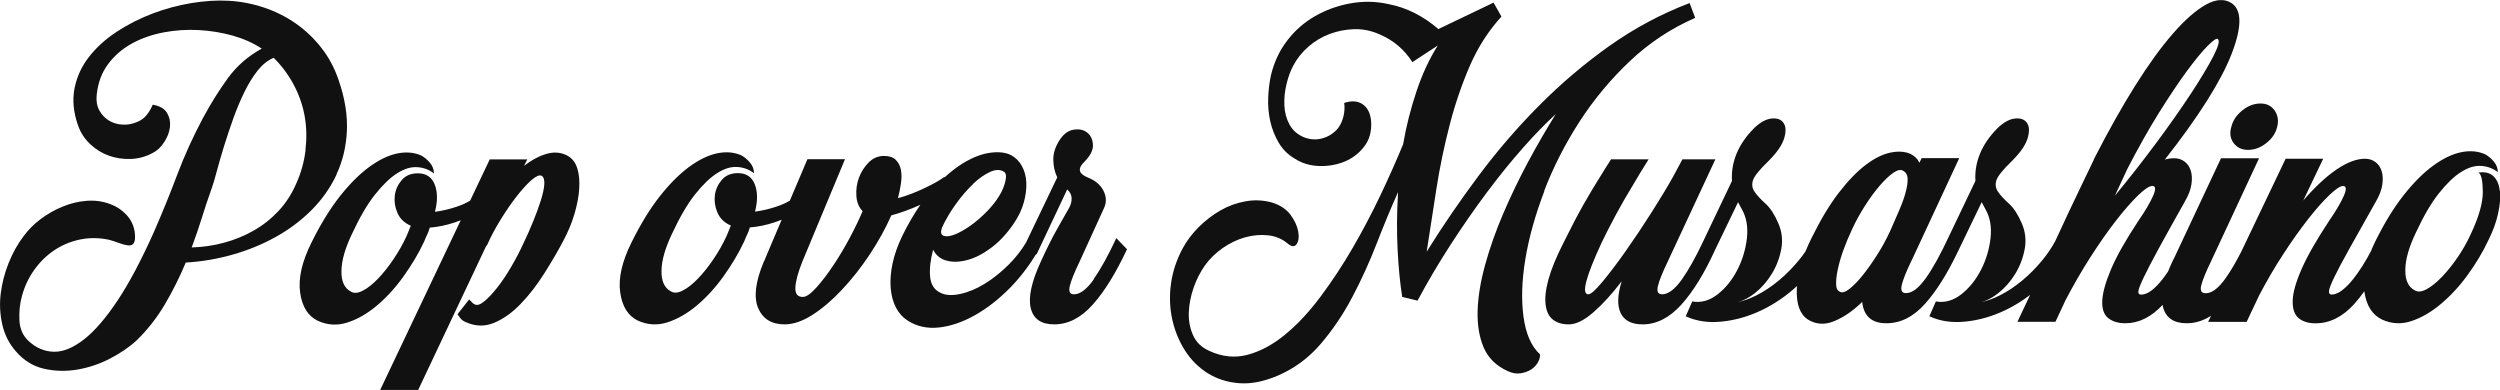 <?xml version="1.0" encoding="UTF-8"?><svg id="_レイヤー_2" xmlns="http://www.w3.org/2000/svg" viewBox="0 0 400 62.38"><defs><style>.cls-1{fill:#111;}</style></defs><g id="hero"><path class="cls-1" d="M53.83,27.91c.99-2.1,1.55-4.42,1.67-6.94.12-2.52-.31-5.22-1.3-8.09-.64-1.93-1.56-3.66-2.75-5.19-1.19-1.53-2.56-2.84-4.12-3.93-1.56-1.09-3.26-1.94-5.12-2.56-1.86-.62-3.75-.98-5.68-1.08-1.83-.1-3.8.03-5.9.37-2.1.35-4.17.9-6.2,1.67-2.03.77-3.93,1.73-5.71,2.89-1.78,1.16-3.26,2.5-4.45,4.01-1.19,1.51-1.97,3.19-2.34,5.05-.37,1.86-.19,3.85.56,5.97.4,1.14,1.04,2.13,1.93,2.97.89.84,1.89,1.46,3.01,1.86,1.11.4,2.29.57,3.52.52,1.24-.05,2.4-.37,3.49-.96.69-.35,1.3-.91,1.82-1.71.52-.79.83-1.6.93-2.41.1-.82-.05-1.57-.45-2.26-.4-.69-1.16-1.14-2.3-1.34-.25.59-.57,1.14-.96,1.63-.4.5-.89.87-1.48,1.11-.79.35-1.6.5-2.41.45-.82-.05-1.55-.27-2.19-.67-.64-.4-1.15-.94-1.52-1.63-.37-.69-.51-1.51-.41-2.45.2-1.93.8-3.57,1.82-4.93,1.01-1.36,2.29-2.46,3.82-3.3,1.53-.84,3.23-1.43,5.08-1.78,1.86-.35,3.72-.47,5.6-.37,1.88.1,3.7.4,5.45.89,1.76.5,3.3,1.19,4.64,2.08-2.18,1.19-3.97,2.75-5.38,4.67-1.41,1.93-2.76,4.08-4.04,6.46-1.58,2.97-2.94,5.96-4.08,8.98-1.14,3.02-2.37,6.06-3.71,9.13-2.03,4.55-3.98,8.24-5.86,11.06-1.88,2.82-3.67,4.9-5.38,6.23s-3.3,1.99-4.79,1.97c-1.48-.03-2.82-.58-4.01-1.67-.94-.84-1.45-1.95-1.52-3.34s.06-2.7.41-3.93c.4-1.48,1.04-2.86,1.93-4.12.89-1.26,1.95-2.31,3.19-3.15,1.24-.84,2.61-1.42,4.12-1.74,1.51-.32,3.08-.31,4.71.04.54.15,1.08.32,1.6.52.52.2.99.32,1.41.37.42.05.73-.07.93-.37.2-.3.25-.87.15-1.71-.15-1.09-.59-2.03-1.34-2.82-.74-.79-1.61-1.36-2.6-1.71-1.19-.45-2.44-.62-3.75-.52-1.31.1-2.6.41-3.86.93-1.26.52-2.44,1.19-3.52,2-1.09.82-2,1.74-2.75,2.78-.94,1.24-1.73,2.66-2.37,4.27-.64,1.61-1.06,3.24-1.26,4.9-.2,1.66-.11,3.3.26,4.93.37,1.63,1.1,3.07,2.19,4.3,1.24,1.43,2.72,2.35,4.45,2.75,1.73.4,3.5.45,5.31.15,1.81-.3,3.55-.88,5.23-1.74,1.68-.87,3.12-1.84,4.3-2.93,1.73-1.68,3.23-3.59,4.49-5.71,1.26-2.13,2.39-4.38,3.38-6.75,2.52-.15,5.01-.57,7.46-1.26,2.45-.69,4.75-1.63,6.9-2.82,2.15-1.19,4.07-2.62,5.75-4.3,1.68-1.68,3.02-3.57,4.01-5.68ZM48.89,24.01c-.22,1.83-.7,3.59-1.45,5.27-.74,1.73-1.71,3.23-2.89,4.49-1.19,1.26-2.52,2.31-4.01,3.15-1.48.84-3.07,1.48-4.75,1.93-1.68.45-3.39.69-5.12.74.59-1.58,1.14-3.17,1.63-4.75.49-1.58,1.01-3.14,1.56-4.67.25-.69.53-1.64.85-2.86.32-1.21.71-2.53,1.15-3.97.45-1.43.94-2.91,1.48-4.42.54-1.51,1.14-2.92,1.78-4.23.64-1.31,1.35-2.45,2.11-3.41.77-.96,1.62-1.64,2.56-2.04,1.34,1.34,2.42,2.81,3.26,4.42.84,1.61,1.41,3.28,1.71,5.01.3,1.73.33,3.51.11,5.34Z"/><path class="cls-1" d="M91.04,25.05c-1.04-.64-2.18-.8-3.41-.48-1.24.32-2.5.98-3.78,1.97l.52-1.04h-6.01l-3.13,6.59c-.57.36-1.29.69-2.15.98-1.19.4-2.35.67-3.49.82.45-1.73.43-3.19-.04-4.38-.47-1.19-1.37-1.78-2.71-1.78-1.09,0-1.94.36-2.56,1.08-.62.72-.99,1.53-1.11,2.45-.12.92.01,1.84.41,2.78.4.94,1.11,1.63,2.15,2.08l-.67,1.63c-.59,1.29-1.3,2.54-2.12,3.75-.82,1.21-1.65,2.25-2.49,3.12-.84.87-1.64,1.5-2.41,1.89-.77.4-1.4.45-1.89.15-1.04-.54-1.55-1.64-1.52-3.3.02-1.66.58-3.62,1.67-5.9,1.24-2.67,2.47-4.79,3.71-6.34,1.24-1.56,2.42-2.7,3.56-3.41,1.14-.72,2.21-1.04,3.23-.96,1.01.07,1.89.41,2.63,1,0-.64-.22-1.22-.67-1.74s-.92-.9-1.41-1.15c-1.14-.49-2.41-.59-3.82-.3-1.41.3-2.89,1.01-4.45,2.15-1.56,1.14-3.13,2.71-4.71,4.71-1.58,2-3.09,4.47-4.53,7.38-1.53,3.07-2.14,5.74-1.82,8.01.32,2.28,1.27,3.78,2.86,4.53,1.53.69,3.1.78,4.71.26,1.61-.52,3.18-1.42,4.71-2.71,1.53-1.29,2.96-2.84,4.27-4.68,1.31-1.83,2.41-3.68,3.3-5.57.15-.4.31-.77.48-1.11.17-.35.31-.72.41-1.11,1.29-.1,2.61-.37,3.97-.82.33-.11.66-.23.99-.36l-12.89,27.15h6.08l10.83-22.93.22-.3c.59-1.34,1.31-2.68,2.15-4.04.84-1.36,1.69-2.6,2.56-3.71.86-1.11,1.66-1.98,2.37-2.6.72-.62,1.25-.85,1.6-.7.35.2.49.66.45,1.37-.05.72-.24,1.58-.56,2.6-.32,1.01-.73,2.13-1.22,3.34-.5,1.21-1.01,2.39-1.56,3.52-.59,1.29-1.26,2.56-2,3.82-.74,1.26-1.48,2.36-2.23,3.3-.74.94-1.44,1.67-2.08,2.19-.64.52-1.16.66-1.56.41-.1-.05-.19-.11-.26-.19s-.16-.16-.26-.26l-.3-.3-1.86,2.37c.1.15.22.32.37.52.25.35.57.59.96.74,1.53.69,3.04.73,4.53.11,1.48-.62,2.89-1.62,4.23-3.01,1.34-1.38,2.58-2.99,3.75-4.82,1.16-1.83,2.19-3.59,3.08-5.27.79-1.48,1.4-2.96,1.82-4.41.42-1.46.67-2.79.74-4.01.07-1.21-.03-2.26-.3-3.15-.27-.89-.73-1.53-1.37-1.93Z"/><path class="cls-1" d="M175.02,44.68c-1.14,1.61-2.2,2.41-3.19,2.41-.64,0-.87-.43-.67-1.3.2-.86.72-2.16,1.56-3.9l3.86-8.46c.45-.89.47-1.79.07-2.71-.4-.91-1.11-1.62-2.15-2.12-.25-.1-.52-.22-.82-.37s-.53-.32-.7-.52c-.17-.2-.24-.45-.19-.74.05-.3.27-.64.67-1.04.99-.99,1.46-1.92,1.41-2.78-.05-.86-.37-1.52-.96-1.97-.59-.45-1.34-.58-2.23-.41-.89.17-1.66.8-2.3,1.89-.59.99-.88,1.98-.85,2.97.02.99.23,1.91.63,2.75l-5,10.44c-.76,1.25-1.66,2.41-2.72,3.47-1.26,1.26-2.56,2.3-3.9,3.12-1.34.82-2.65,1.36-3.93,1.63-1.29.27-2.33.21-3.12-.19-.99-.45-1.55-1.3-1.67-2.56-.12-1.26.04-2.71.48-4.34.45.89,1.15,1.47,2.11,1.74.97.27,2.06.25,3.3-.07,1.24-.32,2.51-.96,3.82-1.93,1.31-.96,2.51-2.24,3.6-3.82.79-1.14,1.35-2.29,1.67-3.45.32-1.16.46-2.24.41-3.23-.05-.99-.29-1.87-.71-2.63-.42-.77-1-1.35-1.74-1.74-.89-.45-2.03-.57-3.41-.37-1.39.2-2.87.79-4.45,1.78-.91.57-1.83,1.29-2.77,2.15l-.04-.08c-.64.5-1.68,1.09-3.12,1.78-1.44.69-2.87,1.24-4.3,1.63.2-.74.36-1.52.48-2.34.12-.82.12-1.55,0-2.19-.12-.64-.4-1.17-.82-1.6-.42-.42-1.05-.63-1.89-.63-.94,0-1.76.35-2.45,1.04-.69.69-1.21,1.51-1.56,2.45-.35.94-.48,1.92-.41,2.93.07,1.01.41,1.82,1,2.41-.5,1.19-1.16,2.57-2,4.16-.84,1.58-1.73,3.08-2.67,4.49-.94,1.41-1.86,2.61-2.75,3.6-.89.99-1.61,1.48-2.15,1.48-.84,0-1.24-.51-1.19-1.52.05-1.01.42-2.39,1.11-4.12l6.83-16.4h-6.01l-2.81,6.62c-.57.35-1.26.67-2.09.95-1.19.4-2.35.67-3.49.82.45-1.73.43-3.19-.04-4.38-.47-1.19-1.37-1.78-2.71-1.78-1.09,0-1.94.36-2.56,1.08-.62.72-.99,1.53-1.11,2.45-.12.92.01,1.84.41,2.78.4.94,1.11,1.63,2.15,2.08l-.67,1.63c-.59,1.29-1.3,2.54-2.12,3.75-.82,1.21-1.65,2.25-2.49,3.12-.84.87-1.64,1.5-2.41,1.89-.77.4-1.4.45-1.89.15-1.04-.54-1.55-1.64-1.52-3.3.02-1.66.58-3.62,1.67-5.9,1.24-2.67,2.47-4.79,3.71-6.34,1.24-1.56,2.42-2.7,3.56-3.41,1.14-.72,2.21-1.04,3.23-.96,1.01.07,1.89.41,2.63,1,0-.64-.22-1.22-.67-1.74s-.92-.9-1.41-1.15c-1.14-.49-2.41-.59-3.82-.3-1.41.3-2.89,1.01-4.45,2.15-1.56,1.14-3.13,2.71-4.71,4.71-1.58,2-3.09,4.47-4.53,7.38-1.53,3.07-2.14,5.74-1.82,8.01.32,2.28,1.27,3.78,2.86,4.53,1.53.69,3.1.78,4.71.26,1.61-.52,3.18-1.42,4.71-2.71,1.53-1.29,2.96-2.84,4.27-4.68,1.31-1.83,2.41-3.68,3.3-5.57.15-.4.31-.77.48-1.11.17-.35.31-.72.41-1.11,1.29-.1,2.61-.37,3.97-.82.38-.12.76-.27,1.13-.42l-2.57,6.06c-.1.3-.2.52-.3.67-1.34,3.22-1.63,5.69-.89,7.42.74,1.73,2.15,2.6,4.23,2.6,1.38,0,2.87-.51,4.45-1.52,1.58-1.01,3.15-2.35,4.71-4.01,1.56-1.66,3.03-3.52,4.42-5.6,1.38-2.08,2.55-4.18,3.49-6.31,1.42-.38,2.98-.95,4.65-1.69-1.01,1.44-1.97,3.09-2.89,4.96-.74,1.53-1.26,3.01-1.56,4.42-.3,1.41-.4,2.72-.3,3.93.1,1.21.38,2.26.85,3.15.47.89,1.1,1.58,1.89,2.08,1.48.94,3.17,1.3,5.05,1.08,1.88-.22,3.78-.88,5.71-1.97,1.93-1.09,3.78-2.53,5.57-4.34,1.58-1.6,2.98-3.43,4.21-5.44l.06.06.33-.7s.05-.08.07-.12h-.01s4.51-9.57,4.51-9.57c.45.4.68.85.71,1.37.02.52-.11,1.05-.41,1.6-.4.69-.75,1.32-1.08,1.89-.32.57-.66,1.16-1,1.78-.35.62-.72,1.32-1.11,2.11-.4.79-.84,1.73-1.34,2.82-1.48,3.22-2.02,5.69-1.6,7.42.42,1.73,1.67,2.6,3.75,2.6,2.23,0,4.28-1.05,6.16-3.15,1.88-2.1,3.71-5.06,5.49-8.87l-1.71-1.78c-1.29,2.77-2.5,4.96-3.64,6.57ZM155.68,29.43c.94-.89,1.86-1.53,2.75-1.93.89-.4,1.63-.4,2.23,0,.4.25.4.98,0,2.19-.4,1.21-1.24,2.51-2.52,3.9-.99,1.04-1.97,1.89-2.93,2.56-.97.67-1.82,1.14-2.56,1.41-.74.27-1.31.32-1.71.15-.4-.17-.47-.61-.22-1.3.59-1.29,1.34-2.55,2.23-3.78.89-1.24,1.81-2.3,2.75-3.19Z"/><path class="cls-1" d="M247.07,30.54c1.46-3.81,3.34-7.49,5.64-11.06,2.3-3.56,5-6.8,8.09-9.72,3.09-2.92,6.57-5.22,10.43-6.9l-.89-2.37c-4.55,1.73-8.83,4.02-12.84,6.86-4.01,2.85-7.75,6.02-11.24,9.54-3.49,3.51-6.73,7.27-9.72,11.28-2.99,4.01-5.75,8.04-8.27,12.1.49-3.27,1.01-6.63,1.56-10.09.54-3.46,1.25-6.86,2.12-10.2.86-3.34,1.94-6.49,3.23-9.46,1.29-2.97,2.97-5.59,5.05-7.87l-1.26-2.23-8.83,4.23c-1.14-.99-2.37-1.83-3.71-2.52-1.34-.69-2.77-1.19-4.3-1.48-2.03-.45-4.06-.48-6.08-.11-2.03.37-3.91,1.05-5.64,2.04-1.73.99-3.22,2.29-4.45,3.9-1.24,1.61-2.1,3.45-2.6,5.53-.25,1.14-.4,2.35-.45,3.64-.05,1.29.06,2.54.33,3.75.27,1.21.72,2.35,1.34,3.41.62,1.06,1.47,1.92,2.56,2.56,1.14.74,2.44,1.14,3.9,1.19,1.46.05,2.82-.19,4.08-.7,1.26-.52,2.31-1.32,3.15-2.41.84-1.09,1.21-2.42,1.11-4.01-.1-1.29-.55-2.2-1.34-2.75-.79-.54-1.78-.62-2.97-.22.1.69.06,1.4-.11,2.12-.17.72-.46,1.35-.85,1.89-.64.79-1.46,1.34-2.45,1.63-.99.3-2,.25-3.04-.15-1.04-.45-1.81-1.12-2.3-2.04-.5-.91-.77-1.93-.82-3.04-.05-1.11.06-2.24.33-3.38.27-1.14.63-2.13,1.08-2.97.59-1.14,1.4-2.15,2.41-3.04,1.01-.89,2.14-1.57,3.38-2.04,1.24-.47,2.55-.73,3.93-.78,1.38-.05,2.75.22,4.08.82,2.23.94,3.98,2.42,5.27,4.45l4.08-2.67c-1.34,2.08-2.47,4.52-3.41,7.31-.94,2.8-1.66,5.63-2.15,8.5-1.04,2.52-2.24,5.22-3.6,8.09-1.36,2.87-2.85,5.69-4.45,8.46-1.61,2.77-3.33,5.38-5.16,7.83-1.83,2.45-3.72,4.48-5.68,6.08-1.95,1.61-3.96,2.68-6.01,3.23-2.05.54-4.12.32-6.2-.67-1.19-.54-2.03-1.37-2.52-2.49-.5-1.11-.72-2.32-.67-3.64.05-1.31.31-2.63.78-3.97.47-1.34,1.08-2.52,1.82-3.56.74-1.04,1.68-1.95,2.82-2.75,1.14-.79,2.32-1.36,3.56-1.71,1.24-.35,2.46-.46,3.67-.33,1.21.12,2.26.56,3.15,1.3.64.55,1.12.58,1.45.11.32-.47.41-1.14.26-2-.15-.87-.56-1.76-1.22-2.67-.67-.91-1.65-1.57-2.93-1.97-1.39-.4-2.8-.47-4.23-.22-1.44.25-2.78.73-4.04,1.45-1.26.72-2.42,1.61-3.49,2.67-1.06,1.06-1.92,2.19-2.56,3.38-.99,1.83-1.62,3.72-1.89,5.68-.27,1.95-.21,3.85.19,5.68.4,1.83,1.08,3.5,2.04,5.01.96,1.51,2.18,2.72,3.64,3.64,1.46.91,3.13,1.45,5.01,1.6,1.88.15,3.93-.25,6.16-1.19,2.67-1.14,4.97-2.83,6.9-5.08,1.93-2.25,3.62-4.76,5.08-7.53,1.46-2.77,2.76-5.63,3.9-8.57,1.14-2.94,2.27-5.68,3.41-8.2-.2,3.27-.22,6.36-.07,9.28.15,2.92.4,5.42.74,7.49l2.45.59c1.58-2.97,3.33-5.92,5.23-8.87,1.9-2.94,3.85-5.74,5.82-8.39,1.98-2.65,3.92-5.05,5.83-7.2,1.9-2.15,3.65-3.94,5.23-5.38-1.48,2.37-2.96,4.92-4.42,7.64-1.46,2.72-2.78,5.47-3.97,8.24-1.19,2.77-2.15,5.49-2.89,8.16-.74,2.67-1.15,5.13-1.22,7.38-.07,2.25.25,4.22.96,5.9.72,1.68,1.99,2.94,3.82,3.78.74.35,1.43.47,2.08.37.64-.1,1.2-.3,1.67-.59.47-.3.84-.68,1.11-1.15.27-.47.38-.9.33-1.3-1.39-1.29-2.26-3.29-2.63-6.01-.37-2.72-.27-5.8.3-9.24.57-3.44,1.58-7.06,3.04-10.87Z"/><path class="cls-1" d="M357.01,20.3c-.3,1-.17,1.86.37,2.59.54.72,1.31,1.09,2.3,1.09,1.04,0,2.02-.36,2.93-1.09.92-.72,1.5-1.59,1.74-2.59.25-1,.11-1.87-.41-2.62-.52-.75-1.27-1.12-2.26-1.12-1.04,0-2.02.38-2.93,1.12-.92.75-1.5,1.62-1.74,2.62Z"/><path class="cls-1" d="M399.96,30.54c-.1-1.01-.43-1.79-1-2.34-.57-.54-1.37-.74-2.41-.59.45.25.68,1.26.7,3.04.02,1.78-.63,4.08-1.97,6.9-.59,1.29-1.3,2.52-2.12,3.71-.82,1.19-1.65,2.21-2.49,3.08-.84.87-1.64,1.51-2.41,1.93-.77.42-1.4.48-1.89.19-1.04-.54-1.55-1.64-1.52-3.3.02-1.66.58-3.62,1.67-5.9,1.24-2.67,2.47-4.79,3.71-6.34,1.24-1.56,2.42-2.7,3.56-3.41,1.14-.72,2.21-1.04,3.23-.96,1.01.07,1.89.41,2.63,1,0-.64-.22-1.22-.67-1.74s-.92-.9-1.41-1.15c-1.14-.49-2.41-.59-3.82-.3-1.41.3-2.89,1.01-4.45,2.15-1.56,1.14-3.13,2.71-4.71,4.71-1.58,2-3.09,4.47-4.53,7.38-.27.55-.51,1.08-.72,1.61-.92,1.74-1.86,3.21-2.8,4.4-1.34,1.68-2.5,2.52-3.49,2.52-.3,0-.43-.18-.41-.55.02-.37.3-1.1.82-2.18.52-1.08,1.32-2.6,2.41-4.55,1.09-1.95,2.52-4.5,4.3-7.65.54-.94.88-1.82,1-2.66.12-.84.09-1.56-.11-2.18-.2-.62-.53-1.1-1-1.44-.47-.35-1.03-.52-1.67-.52-1.34,0-2.85.57-4.53,1.71-1.68,1.14-3.46,2.8-5.34,4.97l3.19-6.68h-6.01l-7.09,14.85c-.87,1.71-1.71,3.13-2.51,4.26-1.14,1.61-2.2,2.41-3.19,2.41-.69,0-.93-.43-.7-1.3.22-.86.75-2.16,1.6-3.9l7.64-16.4h-6.09l-7.42,15.81-.3.59c-.29.6-.53,1.17-.75,1.72-.28.42-.57.81-.85,1.18-1.31,1.68-2.46,2.52-3.45,2.52-.35,0-.5-.19-.45-.56.05-.37.33-1.1.85-2.19.52-1.09,1.31-2.61,2.37-4.56,1.06-1.95,2.49-4.51,4.27-7.68.54-.94.88-1.83,1-2.67.12-.84.09-1.57-.11-2.19-.2-.62-.53-1.1-1-1.45-.47-.35-1.03-.52-1.67-.52-.5,0-.99.07-1.48.22,5.44-6.93,9-12.57,10.69-16.92,1.68-4.35,1.66-7.07-.07-8.16-1.14-.69-2.5-.59-4.08.3-1.58.89-3.33,2.42-5.23,4.6-1.91,2.18-3.92,4.96-6.05,8.35-2.13,3.39-4.3,7.26-6.53,11.61,0,.05-.19.46-.56,1.22-.37.77-.85,1.77-1.45,3.01-.59,1.24-1.26,2.63-2,4.19-.74,1.56-1.48,3.15-2.23,4.79,0,0,0,0,0,0-.55,1.03-1.23,2.06-2.06,3.07-.99,1.21-2.07,2.3-3.23,3.27-1.16.96-2.35,1.76-3.56,2.37-1.07.54-2.06.9-2.99,1.08.87-.21,1.77-.68,2.7-1.41,1.06-.84,1.97-1.87,2.71-3.08.74-1.21,1.25-2.53,1.52-3.97.27-1.43.11-2.82-.48-4.16-.59-1.38-1.27-2.42-2.04-3.12-.77-.69-1.35-1.32-1.74-1.89-.4-.57-.48-1.19-.26-1.86.22-.67,1.05-1.69,2.49-3.08,1.34-1.34,2.16-2.53,2.49-3.6.32-1.06.3-1.88-.07-2.45-.37-.57-1-.82-1.89-.74-.89.07-1.83.58-2.82,1.52-1.29,1.29-2.23,2.65-2.82,4.08-.59,1.44-.84,2.89-.74,4.38l-4.29,8.98h0c-1.29,2.77-2.5,4.96-3.64,6.57-1.14,1.61-2.2,2.41-3.19,2.41-.64,0-.87-.43-.67-1.3.2-.86.72-2.16,1.56-3.9l.15-.3,7.49-16.1h-6.01l-.37.74c-.25-.59-.72-1.06-1.41-1.41-.89-.4-1.95-.47-3.19-.22-1.24.25-2.55.89-3.93,1.93-1.39,1.04-2.82,2.51-4.3,4.42-1.48,1.9-2.94,4.32-4.38,7.24-.38.75-.71,1.48-1,2.2-.32.47-.66.94-1.04,1.4-.99,1.21-2.07,2.3-3.23,3.27-1.16.96-2.35,1.76-3.56,2.37-1.07.54-2.06.9-2.99,1.08.87-.21,1.77-.68,2.7-1.41,1.06-.84,1.97-1.87,2.71-3.08.74-1.21,1.25-2.53,1.52-3.97.27-1.43.11-2.82-.48-4.16-.59-1.38-1.27-2.42-2.04-3.12-.77-.69-1.35-1.32-1.74-1.89-.4-.57-.48-1.19-.26-1.86.22-.67,1.05-1.69,2.49-3.08,1.34-1.34,2.16-2.53,2.49-3.6.32-1.06.3-1.88-.07-2.45-.37-.57-1-.82-1.89-.74-.89.07-1.83.58-2.82,1.52-1.29,1.29-2.23,2.65-2.82,4.08-.59,1.44-.84,2.89-.74,4.38l-4.67,9.8h0c-1.17,2.48-2.29,4.46-3.33,5.94-1.14,1.61-2.2,2.41-3.19,2.41-.64,0-.87-.43-.67-1.3.2-.86.72-2.16,1.56-3.9l7.64-16.4h-5.27l-1.48,2.75c-.94,1.68-2.1,3.61-3.49,5.79-1.39,2.18-2.76,4.23-4.12,6.16-1.36,1.93-2.6,3.56-3.71,4.9-1.11,1.34-1.87,2-2.26,2-1.14,0-.42-2.77,2.15-8.31.69-1.43,1.46-2.93,2.3-4.49.84-1.56,1.66-2.98,2.45-4.27.89-1.53,1.81-3.04,2.75-4.53h-6.01c-.55.84-1.21,1.91-2,3.19-.69,1.09-1.51,2.46-2.45,4.12-.94,1.66-1.98,3.65-3.12,5.97-1.19,2.33-2,4.3-2.45,5.94s-.59,2.99-.45,4.08c.15,1.09.54,1.88,1.19,2.37.64.5,1.48.74,2.52.74,1.14,0,2.45-.64,3.93-1.93,1.48-1.29,2.99-2.94,4.53-4.97-.69,2.23-.74,3.93-.15,5.12.59,1.19,1.76,1.78,3.49,1.78,2.23,0,4.29-1.05,6.2-3.15,1.9-2.1,3.72-5.06,5.45-8.87h0s3.63-7.53,3.63-7.53c.1.2.2.38.3.56.1.17.2.36.3.56.74,1.29,1.01,2.82.82,4.6-.2,1.78-.7,3.48-1.52,5.08-.82,1.61-1.87,2.92-3.15,3.93-1.29,1.01-2.65,1.4-4.08,1.15l-1.04,2.37c1.68.79,3.61,1.08,5.79.85,2.18-.22,4.32-.84,6.42-1.85,2-.97,3.87-2.25,5.6-3.84-.01.16-.03.31-.04.47-.1,2.42.5,4.06,1.78,4.9,1.29.79,2.68.88,4.19.26,1.51-.62,3.01-1.64,4.49-3.08.25,2.28,1.53,3.41,3.86,3.41s4.35-1.05,6.23-3.15c1.74-1.95,3.44-4.64,5.1-8.06h0s3.93-8.16,3.93-8.16c.1.2.2.38.3.56.1.17.2.36.3.56.74,1.29,1.01,2.82.82,4.6-.2,1.78-.7,3.48-1.52,5.08-.82,1.61-1.87,2.92-3.15,3.93-1.29,1.01-2.65,1.4-4.08,1.15l-1.04,2.37c1.68.79,3.61,1.08,5.79.85,2.18-.22,4.32-.84,6.42-1.85,1.37-.66,2.67-1.47,3.91-2.42-.66,1.39-1.33,2.82-2.03,4.31h6.08l1.63-3.49c1.24-2.37,2.56-4.66,3.97-6.86,1.41-2.2,2.77-4.14,4.08-5.83,1.31-1.68,2.49-3.03,3.53-4.04,1.04-1.01,1.81-1.52,2.3-1.52.54,0,.58.53.11,1.6-.47,1.06-1.25,2.39-2.34,3.97-2.03,3.07-3.49,5.65-4.38,7.75-.89,2.1-1.36,3.8-1.41,5.08-.05,1.29.27,2.2.96,2.75.69.55,1.61.82,2.75.82,2.14,0,4.13-.99,5.95-2.94.02.11.03.23.06.34.45,1.73,1.71,2.6,3.78,2.6,1.37,0,2.66-.4,3.9-1.19l-.46.97h6.16l2-4.23c1.19-2.27,2.47-4.48,3.86-6.6,1.38-2.13,2.71-3.99,3.97-5.6,1.26-1.61,2.4-2.89,3.41-3.86,1.01-.96,1.74-1.45,2.19-1.45.54,0,.58.53.11,1.6-.47,1.06-1.25,2.39-2.34,3.97-2.03,3.07-3.5,5.65-4.42,7.75-.92,2.1-1.39,3.8-1.41,5.08-.03,1.29.3,2.2.96,2.75.67.55,1.57.82,2.71.82,2.27,0,4.35-1.05,6.23-3.15.52-.59,1.04-1.25,1.56-1.97.32,2.28,1.27,3.78,2.86,4.53,1.53.69,3.1.77,4.71.22,1.61-.54,3.18-1.46,4.71-2.75,1.53-1.29,2.96-2.83,4.27-4.64,1.31-1.81,2.41-3.65,3.3-5.53.74-1.48,1.26-2.92,1.56-4.3.3-1.38.4-2.58.3-3.6ZM302.35,37.11c-.59,1.29-1.29,2.55-2.08,3.78-.79,1.24-1.56,2.31-2.3,3.23-.74.92-1.44,1.62-2.08,2.12-.64.5-1.14.64-1.48.45-.4-.15-.61-.54-.63-1.19-.02-.64.06-1.43.26-2.37.2-.94.49-1.97.89-3.08.4-1.11.87-2.24,1.41-3.38.59-1.29,1.29-2.55,2.08-3.78.79-1.24,1.57-2.3,2.34-3.19.77-.89,1.48-1.57,2.15-2.04.67-.47,1.2-.58,1.6-.33.45.25.68.66.71,1.22.02.57-.07,1.29-.3,2.15-.22.87-.57,1.84-1.04,2.93-.47,1.09-.98,2.25-1.52,3.49ZM338.38,31.32l2-4.3c1.73-3.36,3.43-6.37,5.08-9.02,1.66-2.65,3.14-4.86,4.45-6.64,1.31-1.78,2.41-3.12,3.3-4.01.89-.89,1.43-1.26,1.63-1.11.35.25.11,1.16-.7,2.75-.82,1.58-2,3.56-3.56,5.94-1.56,2.37-3.4,5-5.53,7.87-2.13,2.87-4.35,5.71-6.68,8.53Z"/></g></svg>